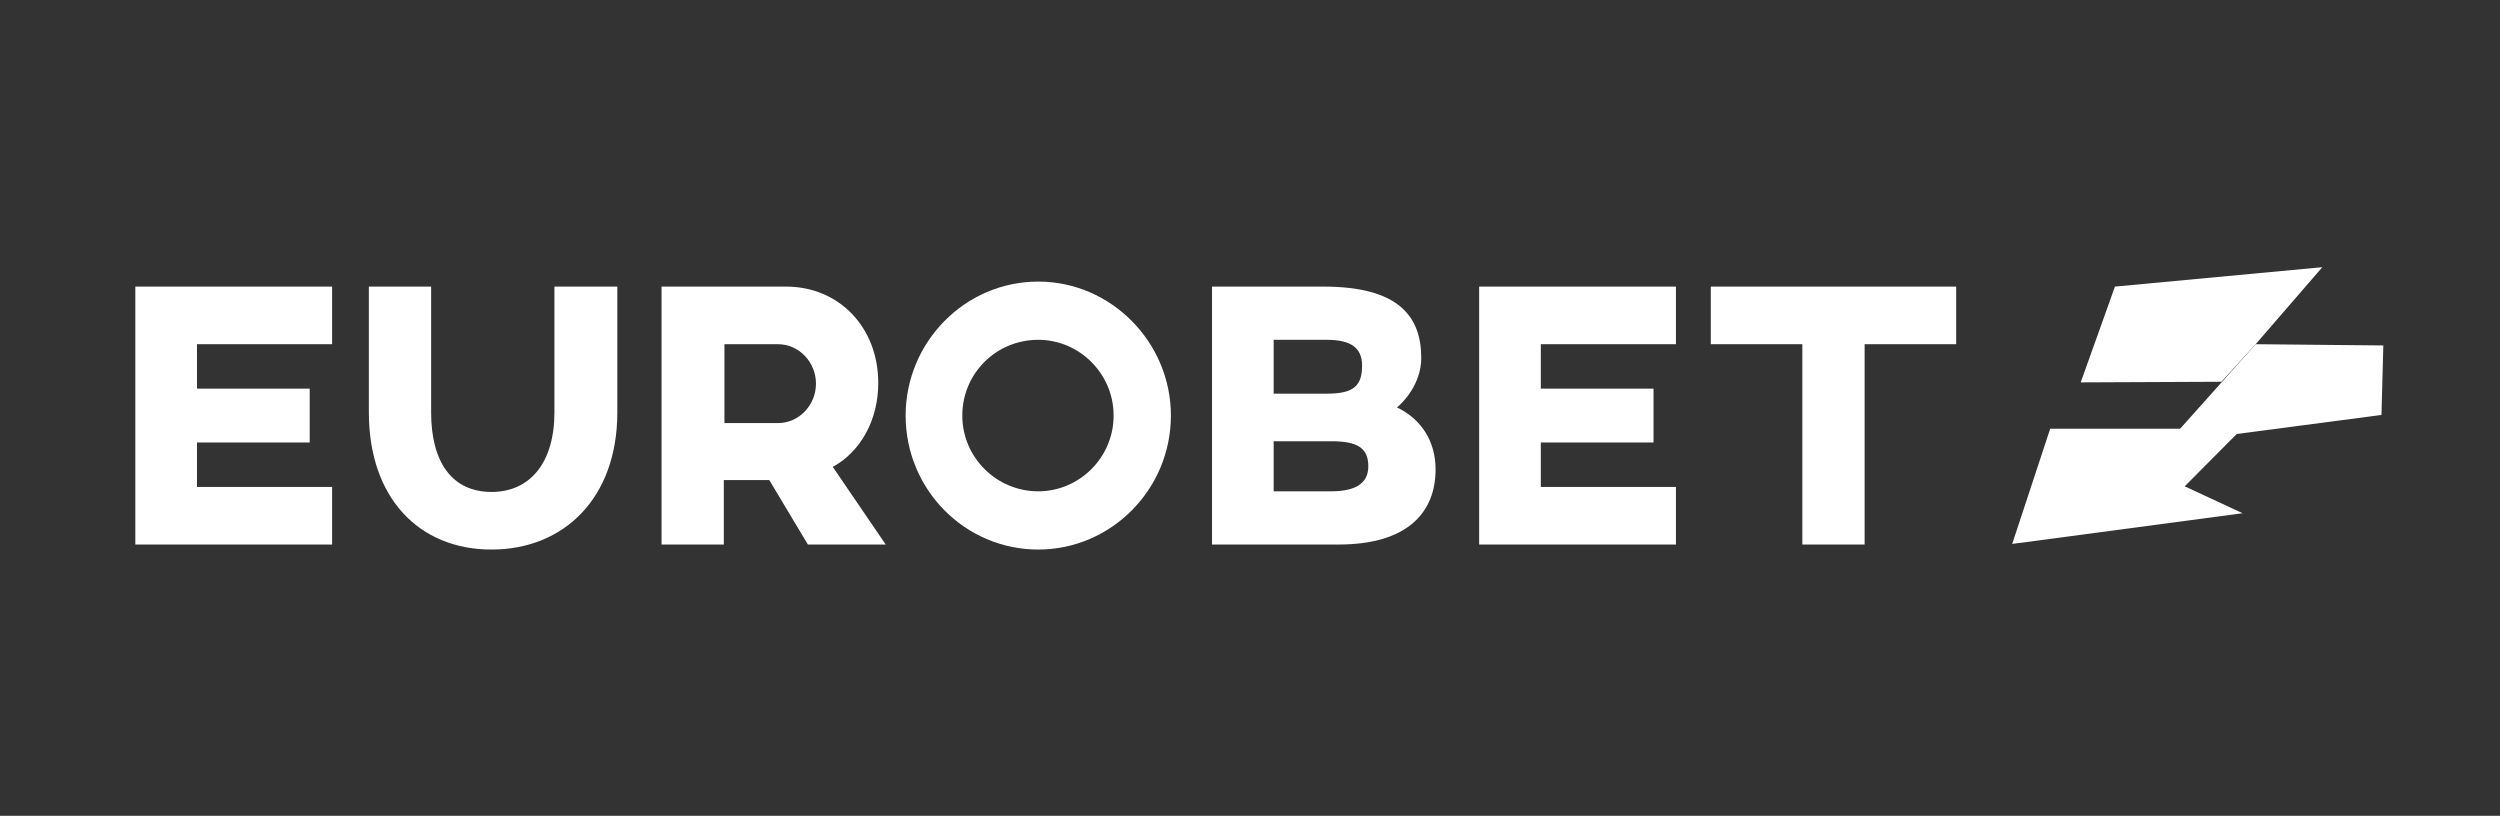 <svg width="380" height="124" viewBox="0 0 380 124" fill="none" xmlns="http://www.w3.org/2000/svg">
<rect x="0" y="0" width="380" height="124" fill="#333333" stroke="none"/>
<path d="M311.629 65.165L305.855 82.674L340.877 78.011L332.074 73.919L340.782 65.165H311.629Z" fill="white"/>
<path d="M321.472 43.563L316.266 58.123L337.657 58.027L342.863 52.318L352.991 40.613L321.472 43.563Z" fill="white"/>
<path d="M362.266 52.508L342.863 52.318L329.422 67.353L361.982 63.071L362.266 52.508Z" fill="white"/>
<path d="M93.833 62.69C93.833 75.728 85.693 83.531 74.713 83.531C63.639 83.531 56.066 75.632 56.066 62.69V43.563H65.532V62.69C65.532 70.303 68.75 74.776 74.713 74.776C80.581 74.776 84.273 70.303 84.273 62.69V43.563H93.833V62.69Z" fill="white"/>
<path d="M133.494 58.218C133.494 63.928 130.749 68.686 126.584 70.969L134.63 82.769H122.798L116.93 72.968H110.02V82.769H100.555V43.563H119.485C127.531 43.563 133.494 49.748 133.494 58.218ZM110.115 52.318V64.308H118.255C121.473 64.308 124.028 61.548 124.028 58.313C124.028 55.078 121.473 52.318 118.255 52.318H110.115Z" fill="white"/>
<path d="M177.978 63.166C177.978 74.395 168.892 83.531 157.817 83.531C146.648 83.531 137.656 74.395 137.656 63.166C137.656 52.032 146.648 42.801 157.817 42.801C168.892 42.801 177.978 52.032 177.978 63.166ZM146.27 63.166C146.27 69.542 151.476 74.68 157.817 74.68C164.064 74.68 169.27 69.542 169.27 63.166C169.27 56.79 164.064 51.651 157.817 51.651C151.381 51.651 146.27 56.79 146.27 63.166Z" fill="white"/>
<path d="M218.207 71.35C218.207 77.726 214.137 82.769 203.441 82.769H184.227V43.563H201.169C212.528 43.563 216.03 48.036 216.03 54.411C216.03 58.408 213.19 61.263 212.338 61.929C216.124 63.737 218.207 67.163 218.207 71.35ZM207.038 55.553C207.038 52.889 205.334 51.652 201.737 51.652H193.597V59.836H201.737C205.807 59.836 207.038 58.599 207.038 55.553ZM202.305 67.068H193.597V74.681H202.305C206.091 74.681 207.984 73.444 207.984 70.874C207.984 67.924 206.091 67.068 202.305 67.068Z" fill="white"/>
<path d="M254.742 43.563V52.318H234.203V59.074H251.335V67.258H234.203V74.015H254.742V82.769H224.832V43.563H254.742Z" fill="white"/>
<path d="M297.336 52.318H283.422V82.769H273.957V52.318H260.043V43.563H297.336V52.318Z" fill="white"/>
<path d="M20.57 43.563V82.769H50.48V74.015H29.941V67.258H47.073V59.074H29.941V52.318H50.48V43.563H20.57Z" fill="white"/>
</svg>

